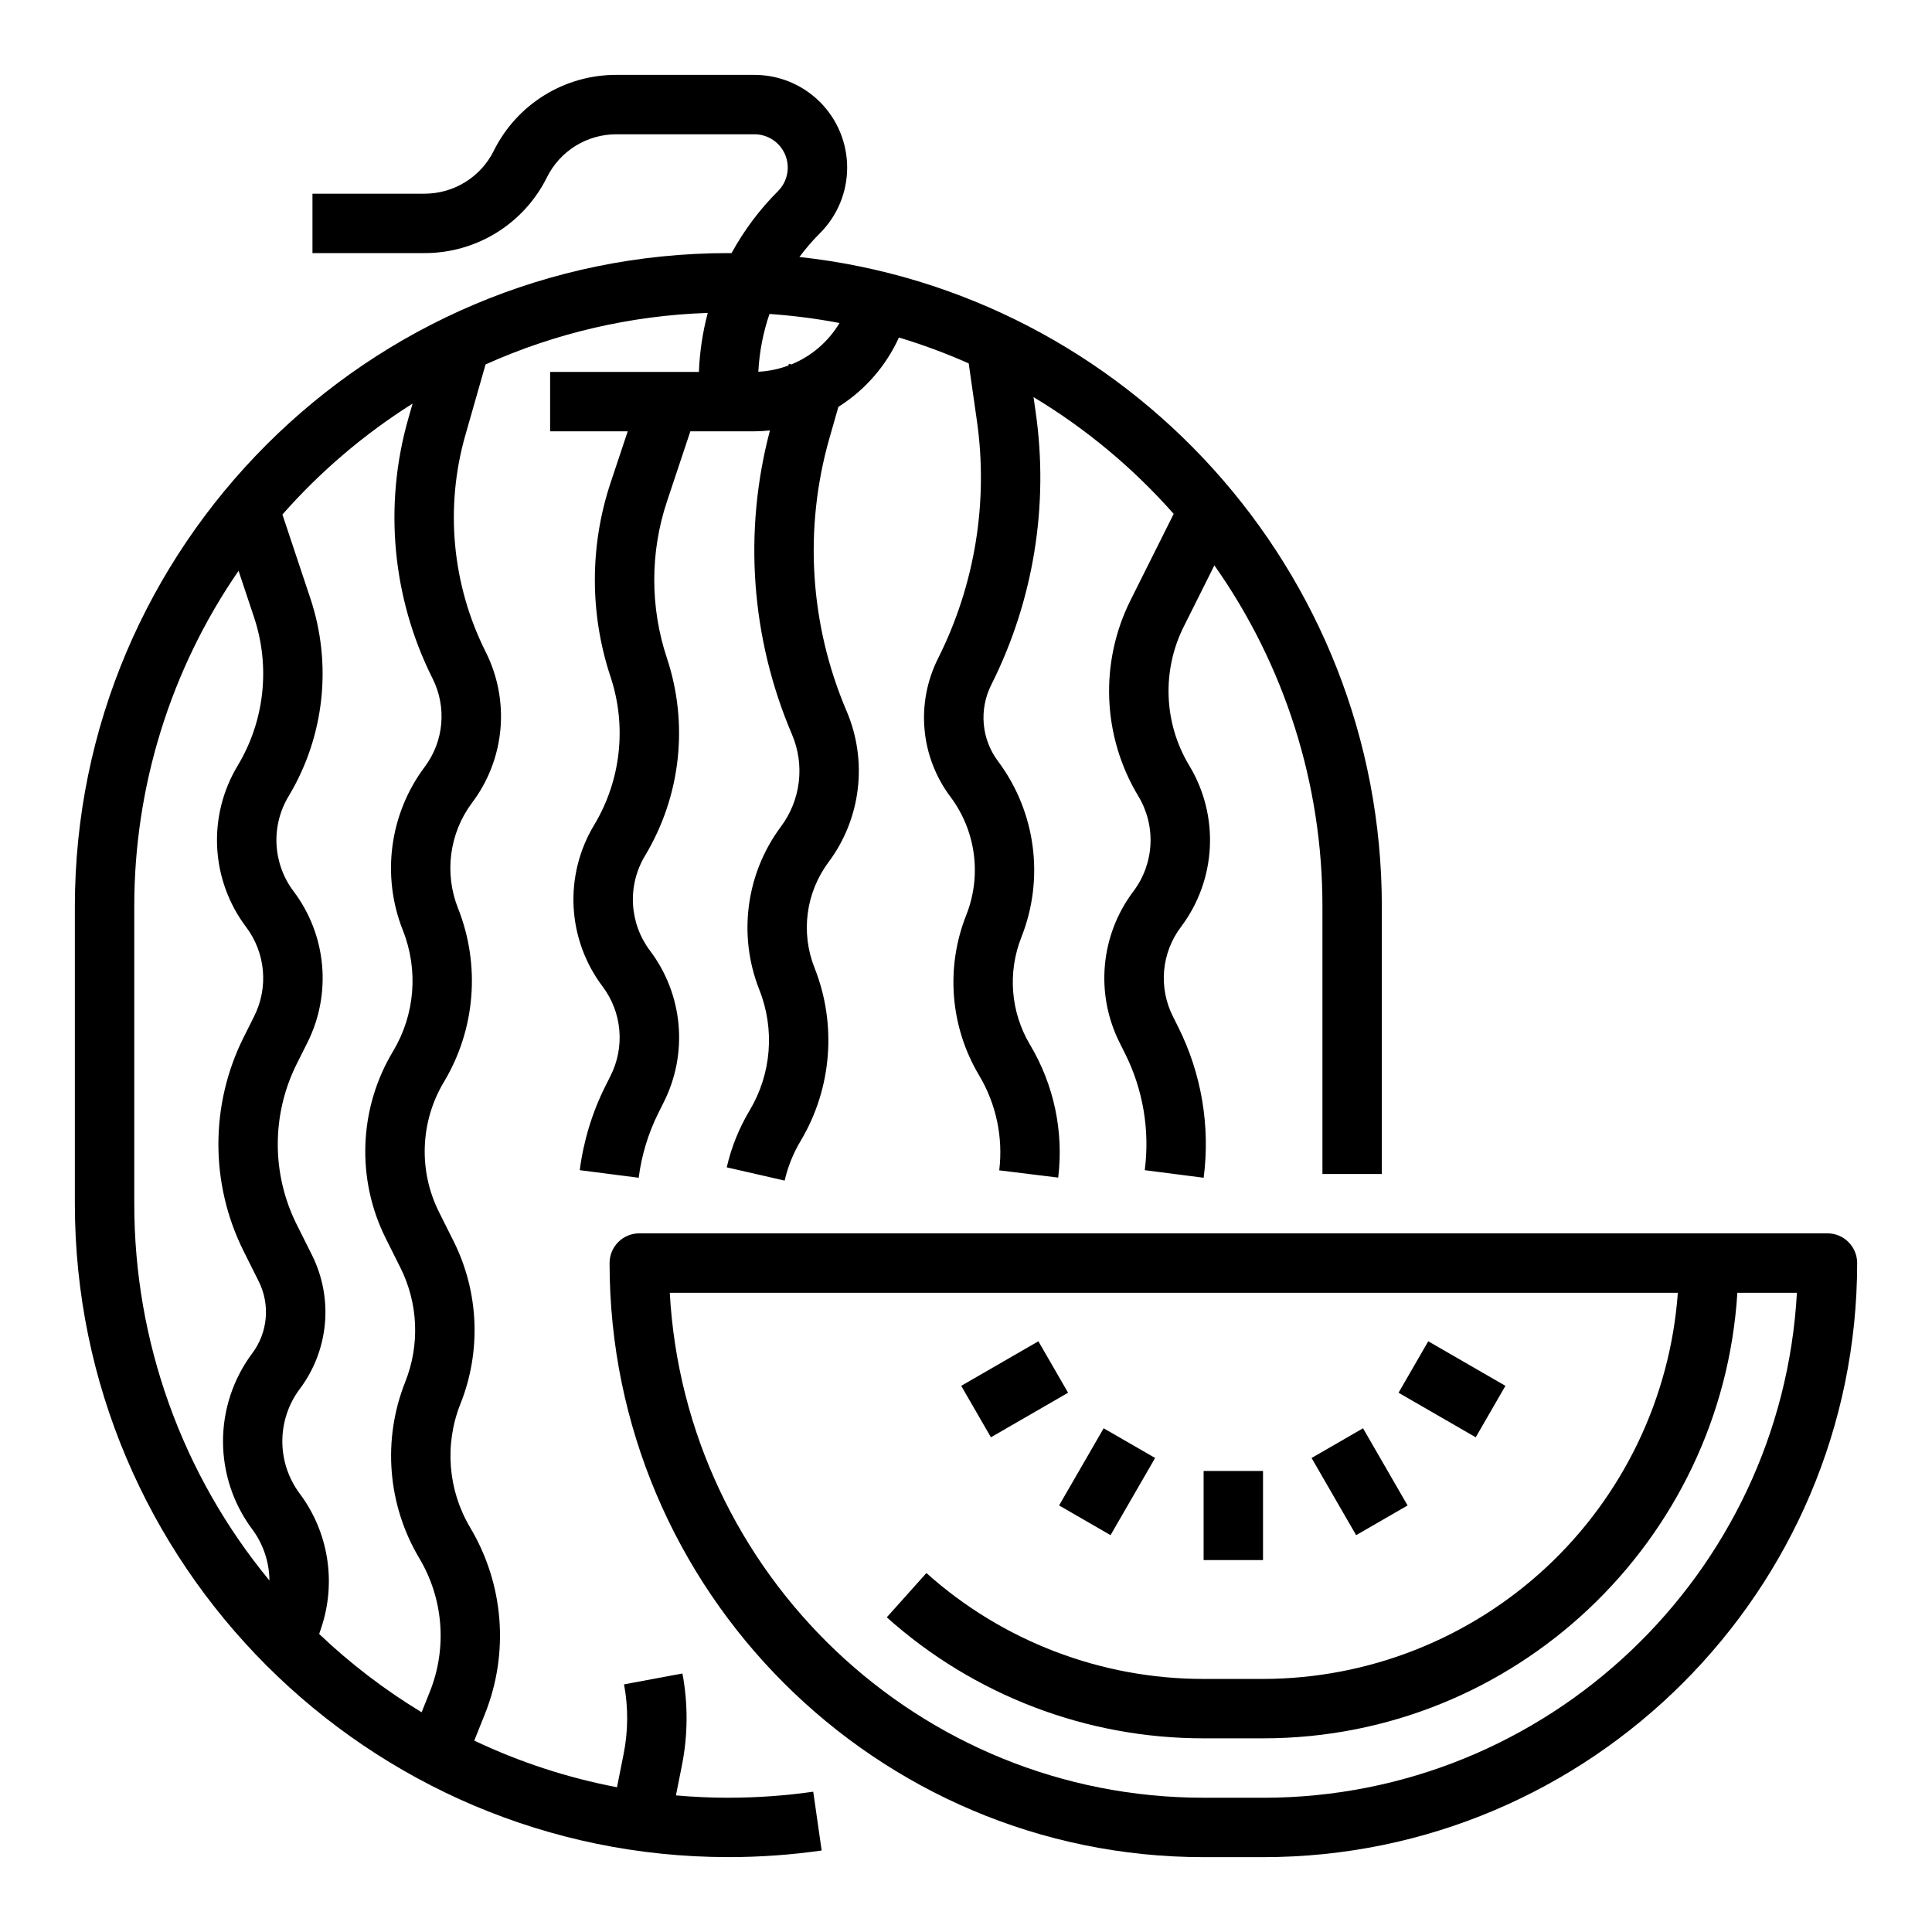 <?xml version="1.0" encoding="UTF-8"?>
<!-- Uploaded to: ICON Repo, www.iconrepo.com, Generator: ICON Repo Mixer Tools -->
<svg fill="#000000" width="800px" height="800px" version="1.1" viewBox="144 144 512 512" xmlns="http://www.w3.org/2000/svg">
 <g>
  <path d="m337.02 620.42c-4.68 0-9.312-0.219-13.891-0.621l1.562-7.82c1.621-8.074 1.68-16.391 0.164-24.488l-15.48 2.883h0.004c1.145 6.125 1.102 12.41-0.125 18.52l-1.746 8.742h-0.004c-13.082-2.492-25.789-6.644-37.82-12.359l2.883-7.203c6.398-16.129 4.941-34.312-3.945-49.219-5.914-9.918-6.883-22.023-2.625-32.762 5.59-13.984 4.938-29.691-1.793-43.164l-3.824-7.648v0.004c-5.547-11.02-5.043-24.113 1.332-34.676 8.285-13.902 9.641-30.867 3.668-45.91-3.695-9.324-2.293-19.898 3.703-27.938 4.285-5.668 6.894-12.422 7.535-19.5 0.637-7.074-0.723-14.188-3.922-20.531-8.934-17.82-10.84-38.352-5.344-57.512l5.324-18.637v-0.004c18.551-8.336 38.555-12.973 58.883-13.652-1.355 5.109-2.141 10.355-2.344 15.637h-39.43v15.742h20.566l-4.574 13.727v0.004c-5.512 16.645-5.512 34.621 0 51.266 4.375 13.109 2.801 27.477-4.316 39.324-3.945 6.531-5.844 14.098-5.449 21.719 0.395 7.625 3.059 14.953 7.652 21.047 2.535 3.356 4.082 7.356 4.457 11.543 0.379 4.191-0.426 8.402-2.32 12.156l-1.375 2.754c-3.496 6.984-5.789 14.512-6.785 22.262l15.617 2.008c0.77-6 2.543-11.824 5.25-17.23l1.375-2.754c3.211-6.367 4.574-13.508 3.934-20.609-0.641-7.106-3.258-13.887-7.555-19.574-2.711-3.594-4.281-7.918-4.516-12.41-0.23-4.496 0.887-8.957 3.215-12.809 9.484-15.789 11.586-34.938 5.75-52.406-4.438-13.41-4.438-27.895 0-41.305l6.234-18.707h16.668c1.48-0.004 2.957-0.082 4.43-0.238-7.094 26.754-5.035 55.109 5.84 80.562 3.445 8.082 2.332 17.387-2.93 24.422-9.273 12.453-11.441 28.824-5.719 43.262 4.152 10.465 3.207 22.266-2.562 31.938-2.809 4.68-4.859 9.777-6.078 15.102l15.348 3.508c0.848-3.703 2.277-7.25 4.234-10.508 8.285-13.895 9.641-30.852 3.676-45.891-3.699-9.332-2.297-19.914 3.699-27.965 8.629-11.543 10.461-26.812 4.801-40.07-9.758-22.832-11.371-48.324-4.574-72.207l2.402-8.41c7.031-4.418 12.609-10.805 16.039-18.371 6.301 1.895 12.48 4.184 18.496 6.856l2.144 15.012v-0.004c3.117 21.602-0.461 43.633-10.246 63.137-2.938 5.832-4.188 12.367-3.602 18.867s2.984 12.707 6.918 17.918c6.707 9.004 8.273 20.836 4.137 31.273-5.523 13.918-4.266 29.609 3.402 42.469 4.523 7.566 6.402 16.426 5.34 25.18l15.625 1.922c1.488-12.238-1.141-24.621-7.465-35.203-5.148-8.633-5.992-19.172-2.285-28.52 6.156-15.543 3.828-33.164-6.16-46.57-2.168-2.871-3.492-6.297-3.816-9.883-0.32-3.59 0.367-7.195 1.988-10.41 11.223-22.367 15.324-47.637 11.75-72.406l-0.551-3.848c13.891 8.359 26.418 18.797 37.145 30.949l-11.371 22.746c-8.324 16.543-7.566 36.199 2 52.055 2.324 3.856 3.445 8.316 3.211 12.809-0.23 4.496-1.801 8.816-4.512 12.41-4.297 5.691-6.918 12.473-7.559 19.574-0.641 7.106 0.723 14.242 3.934 20.613l1.379 2.754c4.797 9.566 6.625 20.352 5.25 30.965l15.617 2.008h-0.004c1.777-13.715-0.582-27.648-6.781-40.012l-1.379-2.758c-1.891-3.754-2.695-7.965-2.32-12.152 0.379-4.188 1.922-8.188 4.457-11.543 4.598-6.094 7.262-13.426 7.656-21.047 0.395-7.621-1.504-15.188-5.449-21.719-6.785-11.246-7.32-25.188-1.418-36.918l8.07-16.141c18.668 26.461 28.676 58.055 28.637 90.438v70.848h15.742v-70.848c0-89.129-67.68-162.74-154.35-172.16h0.004c1.66-2.238 3.484-4.348 5.453-6.316 4.609-4.606 7.199-10.855 7.199-17.375 0-6.516-2.59-12.766-7.199-17.375-4.606-4.606-10.855-7.195-17.375-7.195h-36.547c-6.754-0.023-13.383 1.848-19.129 5.398-5.746 3.555-10.383 8.645-13.387 14.695-1.699 3.434-4.328 6.32-7.586 8.332-3.258 2.016-7.016 3.074-10.848 3.062h-29.629v15.742h29.629c6.758 0.023 13.387-1.848 19.133-5.398 5.746-3.551 10.383-8.641 13.383-14.695 1.703-3.43 4.332-6.316 7.59-8.332 3.258-2.012 7.016-3.074 10.844-3.059h36.547c3.57-0.004 6.789 2.148 8.156 5.445 1.367 3.301 0.609 7.098-1.914 9.621-4.867 4.863-9.012 10.395-12.309 16.43-0.285 0-0.566-0.012-0.848-0.012-95.496 0-173.18 77.691-173.18 173.18v78.719c0 95.496 77.691 173.18 173.18 173.18v0.004c8.273 0 16.539-0.586 24.73-1.754l-2.231-15.586v0.004c-7.453 1.062-14.973 1.594-22.5 1.594zm29.457-390.82c-2.953 4.949-7.438 8.805-12.773 10.984l-0.637-0.184-0.133 0.469h-0.004c-2.555 0.953-5.238 1.508-7.961 1.645 0.262-5.215 1.258-10.367 2.949-15.309 6.231 0.43 12.426 1.227 18.559 2.394zm-113.14 21.363-1.121 3.93c-6.582 22.957-4.293 47.551 6.41 68.898 1.879 3.727 2.676 7.906 2.301 12.062s-1.91 8.125-4.43 11.453c-9.285 12.453-11.453 28.828-5.723 43.266 4.152 10.469 3.207 22.27-2.559 31.941-9.156 15.172-9.879 33.984-1.914 49.812l3.824 7.648c4.719 9.449 5.176 20.465 1.258 30.273-6.074 15.309-4.691 32.566 3.742 46.711 6.371 10.68 7.414 23.711 2.828 35.27l-2.219 5.543c-9.77-5.918-18.871-12.875-27.148-20.746l0.578-1.73v-0.004c4.019-12.066 1.867-25.34-5.766-35.516-2.973-3.996-4.574-8.84-4.574-13.816s1.602-9.82 4.574-13.812c3.816-5.055 6.141-11.074 6.707-17.379 0.57-6.305-0.641-12.645-3.492-18.297l-4.031-8.062c-6.625-13.336-6.625-29.004 0-42.34l2.84-5.68h0.004c3.211-6.367 4.57-13.508 3.93-20.613-0.641-7.102-3.258-13.883-7.555-19.574-2.711-3.594-4.281-7.914-4.516-12.41-0.23-4.496 0.891-8.957 3.215-12.809 9.484-15.789 11.586-34.934 5.754-52.402l-7.406-22.223h-0.004c10.031-11.398 21.648-21.297 34.492-29.395zm-73.754 133.3c-0.035-31.781 9.605-62.824 27.637-88.992l4.098 12.289c4.375 13.105 2.801 27.473-4.316 39.32-3.945 6.535-5.84 14.102-5.449 21.723 0.395 7.621 3.059 14.953 7.656 21.047 2.531 3.356 4.078 7.352 4.453 11.543 0.379 4.188-0.426 8.398-2.316 12.152l-2.84 5.684h-0.004c-8.832 17.77-8.832 38.648 0 56.418l4.031 8.062c1.535 3.043 2.184 6.453 1.879 9.844-0.305 3.391-1.555 6.629-3.609 9.344-5 6.727-7.703 14.883-7.703 23.262 0.004 8.379 2.703 16.539 7.707 23.262 2.945 3.934 4.555 8.711 4.594 13.625-23.188-28.109-35.852-63.422-35.816-99.863z"/>
  <path d="m628.29 470.85h-314.88 0.004c-4.348 0-7.871 3.527-7.871 7.875 0 86.812 70.629 157.44 157.44 157.44h15.742c86.812 0 157.44-70.629 157.44-157.44 0-4.348-3.527-7.875-7.875-7.875zm-149.57 149.57h-15.742c-75.488 0-137.38-59.34-141.48-133.82h267.15c-2.023 27.781-14.48 53.773-34.867 72.754-20.391 18.98-47.203 29.547-75.059 29.582h-15.746c-27.109 0.02-53.273-9.973-73.469-28.062l-10.5 11.73v0.004c23.082 20.672 52.984 32.094 83.969 32.07h15.742c66.805 0 121.62-52.285 125.7-118.08h15.781c-4.098 74.488-65.988 133.83-141.48 133.83z"/>
  <path d="m462.97 533.82h15.742v23.617h-15.742z"/>
  <path d="m424.67 542.96 11.809-20.453 13.637 7.871-11.809 20.453z"/>
  <path d="m398.73 511.26 20.453-11.809 7.871 13.637-20.453 11.809z"/>
  <path d="m491.58 530.38 13.637-7.871 11.809 20.453-13.637 7.871z"/>
  <path d="m514.63 513.09 7.871-13.637 20.453 11.809-7.871 13.637z"/>
 </g>
</svg>